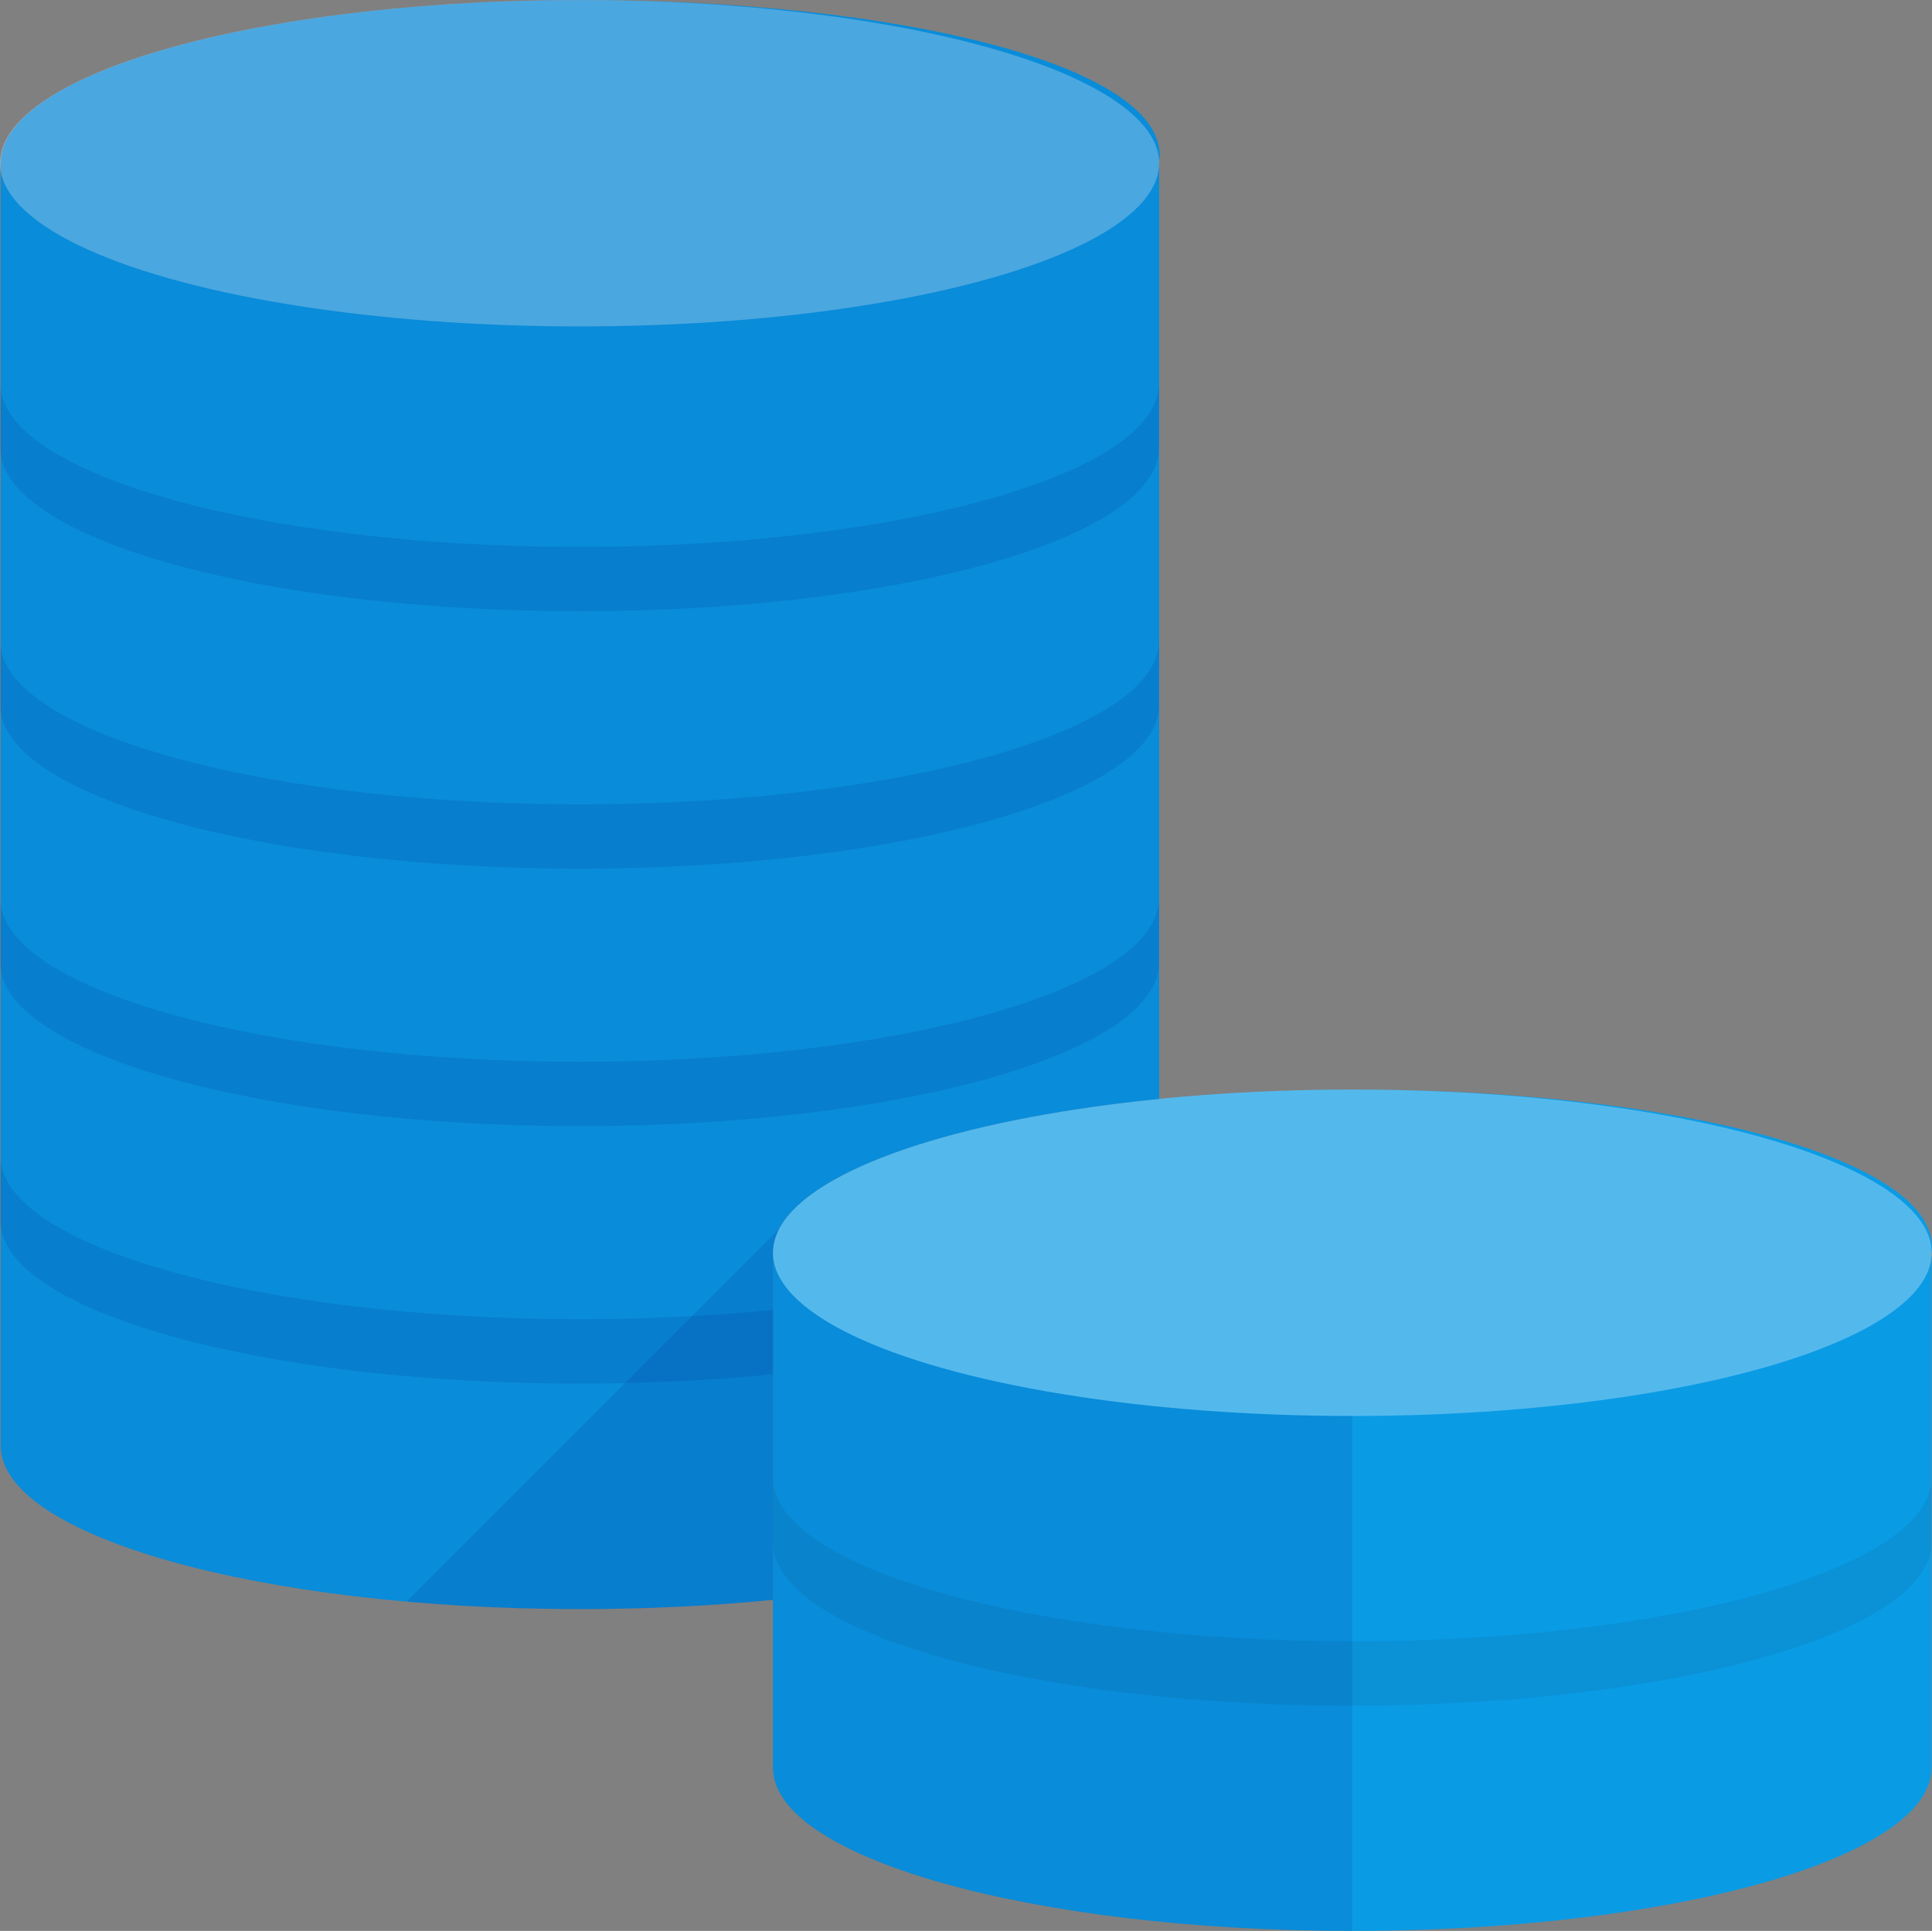 <svg xmlns="http://www.w3.org/2000/svg" viewBox="0 0 60.03 60.003"><rect x="0" y="0" width="60.03" height="60.003" fill="#808080" stroke="none"/><defs><style>.a{fill:#0A9BE5;}.b{fill:#000064;}.b,.c{opacity:0.1;}.c{fill:#0F3B4D;}.d{fill:#fff;opacity:0.3;}</style></defs><g transform="translate(-1.983 -1.997)"><path class="a" d="M20.011,2c9.946,0,18.007,2.024,18.007,4.825,0,.142-.035.175-.075.175H38V36.154c-6.982.7-12,2.567-12,4.773V51.711c-1.875.187-3.89.287-5.994.288-9.947,0-18-2.272-18-5.073V7.069C2,4.269,10.064,2,20.011,2Z"/><path class="b" d="M19.992,18.992c9.942,0,18-2.273,18-5.074v2c0,2.8-8.058,5.073-18,5.073s-18-2.273-18-5.073v-2C1.989,16.72,10.051,18.991,19.992,18.992Zm0,8c9.942,0,18-2.273,18-5.074v2c0,2.8-8.06,5.072-18,5.072s-18-2.271-18-5.072v-2C1.988,24.719,10.051,26.992,19.992,26.992Zm0,8c9.941,0,18-2.273,18-5.074v2c0,2.8-8.059,5.073-18,5.073s-18-2.273-18-5.073v-2C1.988,32.719,10.051,34.991,19.993,34.992Zm0,8c9.941,0,18-2.272,18-5.073v2c0,2.8-8.06,5.073-18,5.073s-18-2.273-18-5.073v-2c0,2.8,8.058,5.072,18,5.073Z"/><path class="a" d="M44.014,35.856c9.941,0,18,2.1,18,4.9,0,.143-.031.247-.071.247H62V56.932C62,59.731,53.946,62,44,62s-18-2.272-18-5.071v-16C26,38.126,34.072,35.856,44.014,35.856Z"/><path class="c" d="M44,53c9.941,0,18-2.273,18-5.074v2C62,52.724,53.943,55,44,55s-18-2.273-18-5.073v-2C26,50.724,34.061,53,44,53Z"/><ellipse class="d" cx="18.008" cy="5.072" rx="18.008" ry="5.072" transform="translate(1.983 1.997)"/><ellipse class="d" cx="18.002" cy="5.072" rx="18.002" ry="5.072" transform="translate(25.999 35.855)"/><path class="b" d="M26,40.942v15.99C26,59.731,34.061,62,44,62V46C34.079,46,26.034,43.735,26,40.942Z"/><path class="b" d="M20.007,52c2.1,0,4.119-.1,5.994-.288V40.926a1.589,1.589,0,0,1,.191-.72l-.007-.007L14.617,51.767C16.318,51.918,18.129,52,20.007,52Z"/><path class="b" d="M20.011,2c9.946,0,18.007,2.024,18.007,4.825,0,.142-.035.175-.075.175H38V36.154c-6.982.7-12,2.567-12,4.773V51.711c-1.875.187-3.89.287-5.994.288-9.947,0-18-2.272-18-5.073V7.069C2,4.269,10.064,2,20.011,2Z"/></g></svg>
